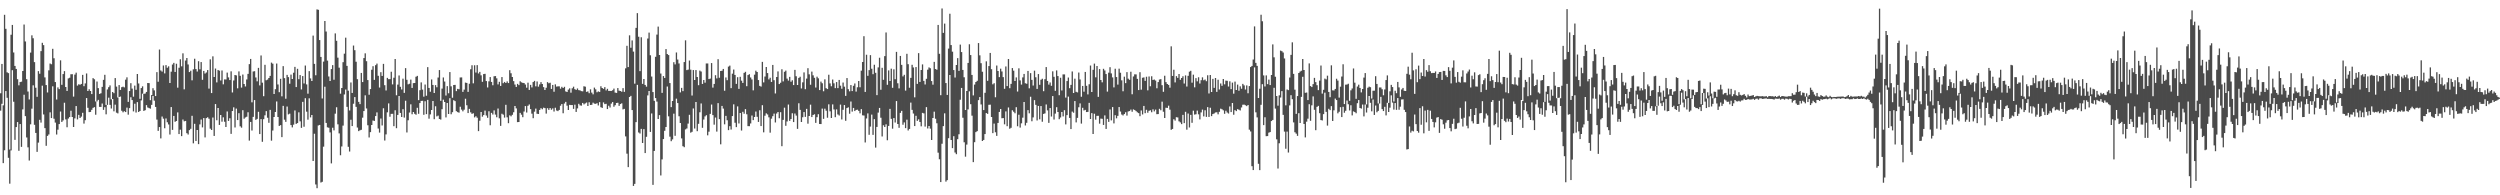<?xml version="1.0" encoding="UTF-8"?>
<svg xmlns="http://www.w3.org/2000/svg" width="1920" height="150">
  <path d="M0 71.618h1v13.389H0zM1 49.087h1v30.635H1zM2 80.912h1v44.365H2zM3 11.342h1v104.073H3zM4 22.116h1v47.822H4zM5 55.558h1v19.571H5zM6 56.180h1v65.008H6zM7 114.831h1v26.212H7zM8 26.678h1v88.819H8zM9 19.124h1v34.779H9zM10 40.288h1v37.866H10zM11 50.660h1v56.735H11zM12 52.956h1v44.619H12zM13 60.817h1v32.949H13zM14 65.533h1v50.259H14zM15 63.027h1v32.271H15zM16 62.726h1v50.080H16zM17 54.512h1v29.514H17zM18 18.851h1v53.890H18zM19 31.829h1v57.337H19zM20 60.845h1v44.735H20zM21 70.304h1v42.853H21zM22 76.400h1v46.892H22zM23 40.406h1v55.097H23zM24 27.159h1v56.285H24zM25 29.396h1v36.114H25zM26 47.719h1v48.126H26zM27 67.386h1v34.701H27zM28 74.359h1v42.293H28zM29 54.652h1v54.889H29zM30 56.644h1v35.351H30zM31 39.276h1v54.864H31zM32 32.886h1v32.893H32zM33 34.666h1v53.248H33zM34 59.432h1v38.965H34zM35 65.319h1v46.643H35zM36 71.015h1v33.356H36zM37 53.992h1v49.299H37zM38 48.785h1v37.465H38zM39 49.367h1v41.331H39zM40 37.468h1v28.855H40zM41 44.727h1v46.477H41zM42 63.037h1v31.099H42zM43 76.430h1v26.901H43zM44 67.110h1v32.463H44zM45 68.457h1v26.831H45zM46 46.326h1v39.353H46zM47 65.147h1v28.482H47zM48 56.888h1v35.586H48zM49 54.647h1v24.238H49zM50 66.807h1v24.905H50zM51 69.816h1v27.916H51zM52 60.201h1v30.836H52zM53 59.708h1v30.190H53zM54 57.029h1v28.017H54zM55 56.965h1v32.897H55zM56 74.207h1v23.344H56zM57 57.278h1v33.658H57zM58 55.811h1v25.624H58zM59 65.762h1v25.918H59zM60 64.730h1v23.501H60zM61 65.073h1v25.571H61zM62 64.480h1v25.049H62zM63 57.502h1v29.114H63zM64 66.213h1v28.707H64zM65 64.025h1v28.275H65zM66 56.439h1v18.858H66zM67 69.888h1v12.891H67zM68 68.579h1v17.514H68zM69 69.898h1v16.079H69zM70 72.221h1v12.091H70zM71 59.990h1v22.838H71zM72 60.878h1v21.392H72zM73 77.929h1v10.181H73zM74 62.634h1v15.224H74zM75 67.691h1v9.001H75zM76 72.129h1v9.961H76zM77 71.625h1v10.520H77zM78 66.702h1v12.788H78zM79 61.350h1v23.033H79zM80 57.429h1v24.908H80zM81 80.571h1v7.252H81zM82 68.733h1v11.829H82zM83 66.946h1v8.064H83zM84 65.571h1v14.961H84zM85 76.280h1v7.097H85zM86 70.664h1v5.374H86zM87 71.583h1v13.910H87zM88 59.971h1v20.425H88zM89 66.528h1v20.003H89zM90 74.837h1v12.273H90zM91 65.316h1v9.163H91zM92 69.052h1v5.110H92zM93 66.977h1v18.054H93zM94 66.541h1v19.722H94zM95 67.122h1v18.255H95zM96 61.169h1v24.887H96zM97 59.374h1v23.252H97zM98 78.225h1v9.837H98zM99 69.952h1v13.106H99zM100 63.910h1v10.797H100zM101 68.024h1v8.829H101zM102 74.217h1v11.328H102zM103 65.726h1v13.948H103zM104 68.975h1v17.467H104zM105 56.834h1v21.595H105zM106 64.092h1v21.905H106zM107 75.899h1v9.368H107zM108 67.630h1v9.485H108zM109 66.297h1v5.623H109zM110 72.112h1v13.070H110zM111 71.814h1v12.829H111zM112 70.587h1v10.148H112zM113 63.754h1v18.758H113zM114 63.822h1v19.212H114zM115 76.929h1v6.543H115zM116 73.024h1v7.521H116zM117 67.759h1v5.930H117zM118 69.421h1v7.917H118zM119 73.764h1v8.385H119zM120 55.383h1v36.458H120zM121 62.788h1v37.699H121zM122 38.042h1v59.541H122zM123 54.133h1v52.179H123zM124 54.997h1v34.479H124zM125 50.296h1v40.824H125zM126 56.395h1v42.089H126zM127 50.003h1v40.972H127zM128 52.036h1v41.870H128zM129 50.949h1v44.617H129zM130 63.749h1v39.595H130zM131 55.052h1v27.179H131zM132 49.576h1v50.170H132zM133 48.277h1v40.763H133zM134 55.221h1v38.314H134zM135 48.960h1v43.969H135zM136 67.333h1v19.002H136zM137 52.039h1v50.929H137zM138 45.530h1v54.038H138zM139 50.924h1v53.620H139zM140 40.962h1v50.849H140zM141 68.602h1v24.606H141zM142 46.492h1v46.374H142zM143 44.522h1v57.759H143zM144 49.531h1v53.783H144zM145 55.338h1v44.612H145zM146 54.334h1v44.584H146zM147 61.701h1v27.253H147zM148 53.251h1v56.832H148zM149 45.116h1v49.986H149zM150 53.051h1v55.229H150zM151 54.952h1v44.900H151zM152 47.005h1v63.666H152zM153 53.238h1v42.280H153zM154 47.685h1v44.130H154zM155 61.280h1v36.564H155zM156 54.461h1v36.194H156zM157 56.486h1v49.016H157zM158 55.642h1v35.103H158zM159 53.801h1v36.261H159zM160 68.029h1v23.143H160zM161 45.571h1v53.241H161zM162 71.489h1v28.372H162zM163 43.242h1v47.001H163zM164 59.136h1v45.247H164zM165 52.630h1v27.300H165zM166 63.270h1v29.080H166zM167 53.745h1v29.210H167zM168 54.268h1v41.683H168zM169 61.805h1v26.528H169zM170 54.139h1v39.314H170zM171 64.766h1v25.331H171zM172 60.968h1v32.519H172zM173 61.010h1v36.504H173zM174 55.775h1v29.821H174zM175 59.443h1v33.436H175zM176 61.475h1v29.337H176zM177 54.790h1v48.030H177zM178 71.000h1v14.273H178zM179 61.797h1v20.626H179zM180 57.620h1v40.248H180zM181 57.895h1v25.532H181zM182 67.849h1v24.380H182zM183 54.814h1v32.109H183zM184 58.194h1v38.844H184zM185 67.275h1v30.767H185zM186 57.250h1v27.394H186zM187 64.505h1v26.700H187zM188 66.406h1v23.814H188zM189 61.050h1v28.613H189zM190 56.742h1v29.484H190zM191 49.260h1v58.722H191zM192 45.252h1v48.377H192zM193 78.586h1v21.675H193zM194 54.876h1v34.881H194zM195 54.698h1v22.164H195zM196 59.485h1v32.579H196zM197 62.470h1v28.822H197zM198 52.117h1v33.727H198zM199 65.576h1v37.380H199zM200 42.578h1v48.894H200zM201 63.468h1v45.429H201zM202 73.889h1v17.661H202zM203 49.764h1v38.796H203zM204 61.668h1v23.662H204zM205 61.138h1v29.282H205zM206 59.917h1v34.382H206zM207 58.269h1v26.104H207zM208 48.085h1v59.925H208zM209 48.922h1v51.345H209zM210 72.196h1v17.648H210zM211 68.523h1v17.490H211zM212 48.794h1v29.131H212zM213 64.883h1v24.985H213zM214 70.791h1v25.928H214zM215 60.494h1v35.628H215zM216 74.000h1v31.308H216zM217 50.782h1v30.548H217zM218 59.991h1v31.917H218zM219 75.821h1v17.794H219zM220 57.480h1v24.312H220zM221 59.263h1v28.591H221zM222 64.314h1v22.989H222zM223 57.318h1v38.742H223zM224 60.688h1v37.173H224zM225 55.842h1v39.911H225zM226 51.336h1v33.516H226zM227 66.889h1v28.224H227zM228 52.843h1v41.686H228zM229 60.825h1v25.432H229zM230 57.662h1v35.546H230zM231 68.709h1v29.517H231zM232 58.414h1v19.812H232zM233 64.116h1v33.220H233zM234 50.346h1v25.053H234zM235 64.834h1v20.934H235zM236 71.913h1v19.991H236zM237 54.652h1v20.867H237zM238 60.233h1v29.932H238zM239 62.196h1v26.142H239zM240 27.351h1v96.314H240zM241 49.068h1v53.638H241zM242 57.802h1v83.882H242zM243 7.213h1v137.304H243zM244 7.547h1v88.834H244zM245 30.787h1v65.174H245zM246 43.736h1v96.473H246zM247 75.628h1v63.986H247zM248 47.322h1v65.316H248zM249 16.138h1v50.450H249zM250 24.233h1v70.179H250zM251 46.524h1v51.270H251zM252 58.750h1v39.358H252zM253 62.185h1v39.523H253zM254 53.041h1v72.435H254zM255 50.006h1v48.115H255zM256 61.237h1v38.913H256zM257 25.628h1v61.661H257zM258 31.345h1v51.040H258zM259 44.283h1v51.216H259zM260 51.946h1v50.529H260zM261 71.913h1v47.346H261zM262 67.598h1v44.889H262zM263 47.763h1v48.674H263zM264 41.220h1v31.336H264zM265 28.951h1v39.787H265zM266 50.601h1v31.480H266zM267 69.656h1v43.085H267zM268 84.846h1v31.523H268zM269 63.319h1v28.648H269zM270 71.364h1v25.455H270zM271 34.961h1v44.701H271zM272 38.564h1v35.969H272zM273 47.390h1v34.693H273zM274 60.821h1v37.099H274zM275 78.243h1v22.480H275zM276 79.995h1v20.064H276zM277 56.000h1v43.665H277zM278 63.030h1v27.315H278zM279 44.576h1v40.740H279zM280 40.970h1v32.251H280zM281 46.979h1v36.341H281zM282 61.469h1v34.755H282zM283 72.741h1v32.808H283zM284 68.423h1v33.036H284zM285 53.534h1v42.454H285zM286 50.851h1v41.732H286zM287 61.346h1v31.541H287zM288 50.098h1v39.040H288zM289 48.833h1v37.514H289zM290 58.221h1v40.505H290zM291 67.245h1v34.571H291zM292 55.444h1v35.568H292zM293 58.334h1v38.041H293zM294 49.045h1v34.089H294zM295 65.430h1v42.495H295zM296 69.498h1v33.702H296zM297 59.798h1v26.463H297zM298 60.828h1v18.579H298zM299 60.756h1v28.898H299zM300 55.088h1v32.372H300zM301 64.816h1v22.569H301zM302 59.696h1v37.229H302zM303 45.308h1v39.384H303zM304 73.157h1v25.294H304zM305 64.975h1v23.316H305zM306 57.937h1v15.769H306zM307 66.644h1v20.068H307zM308 68.734h1v21.109H308zM309 60.405h1v23.454H309zM310 71.319h1v18.986H310zM311 52.304h1v25.076H311zM312 61.278h1v40.478H312zM313 64.787h1v27.559H313zM314 64.312h1v22.106H314zM315 61.123h1v19.013H315zM316 67.553h1v20.197H316zM317 63.822h1v22.206H317zM318 63.729h1v23.681H318zM319 58.911h1v29.202H319zM320 58.275h1v24.523H320zM321 76.879h1v10.496H321zM322 69.290h1v9.857H322zM323 63.296h1v14.209H323zM324 68.809h1v8.583H324zM325 74.249h1v13.899H325zM326 64.946h1v12.814H326zM327 73.540h1v14.125H327zM328 51.566h1v25.115H328zM329 67.548h1v23.606H329zM330 70.472h1v17.402H330zM331 61.014h1v23.446H331zM332 65.252h1v12.291H332zM333 71.441h1v20.124H333zM334 65.381h1v16.229H334zM335 67.017h1v22.372H335zM336 59.561h1v29.226H336zM337 53.836h1v37.536H337zM338 77.429h1v14.405H338zM339 68.022h1v15.833H339zM340 59.480h1v17.047H340zM341 62.603h1v15.738H341zM342 73.379h1v16.796H342zM343 66.152h1v12.962H343zM344 71.645h1v15.892H344zM345 55.359h1v20.073H345zM346 66.293h1v21.485H346zM347 75.074h1v11.079H347zM348 65.262h1v11.704H348zM349 65.194h1v12.459H349zM350 69.965h1v15.414H350zM351 68.260h1v17.883H351zM352 68.551h1v17.994H352zM353 59.469h1v22.528H353zM354 59.463h1v24.734H354zM355 70.549h1v14.933H355zM356 68.795h1v15.411H356zM357 63.448h1v12.360H357zM358 63.675h1v17.158H358zM359 70.557h1v16.302H359zM360 64.299h1v19.307H360zM361 53.194h1v33.058H361zM362 50.147h1v37.323H362zM363 63.979h1v23.013H363zM364 50.142h1v40.004H364zM365 55.732h1v33.569H365zM366 50.032h1v40.391H366zM367 56.404h1v44.326H367zM368 55.198h1v37.519H368zM369 57.847h1v28.180H369zM370 62.801h1v26.803H370zM371 56.893h1v31.490H371zM372 56.675h1v28.273H372zM373 62.249h1v26.503H373zM374 67.163h1v23.309H374zM375 62.469h1v22.975H375zM376 59.185h1v37.032H376zM377 62.917h1v23.778H377zM378 65.490h1v22.456H378zM379 58.589h1v26.176H379zM380 58.428h1v29.580H380zM381 60.162h1v29.910H381zM382 64.811h1v18.554H382zM383 62.824h1v28.051H383zM384 66.022h1v30.656H384zM385 59.202h1v28.128H385zM386 63.904h1v24.154H386zM387 62.910h1v27.395H387zM388 63.764h1v16.734H388zM389 62.493h1v27.625H389zM390 63.798h1v30.835H390zM391 53.919h1v34.634H391zM392 56.280h1v33.073H392zM393 59.158h1v29.031H393zM394 62.329h1v23.914H394zM395 64.908h1v16.502H395zM396 66.782h1v16.448H396zM397 64.395h1v29.387H397zM398 65.358h1v28.345H398zM399 62.434h1v24.260H399zM400 63.222h1v24.864H400zM401 63.646h1v26.375H401zM402 63.788h1v21.874H402zM403 64.923h1v16.534H403zM404 67.346h1v19.093H404zM405 63.509h1v17.731H405zM406 69.048h1v11.199H406zM407 65.186h1v18.616H407zM408 67.118h1v20.154H408zM409 63.006h1v27.762H409zM410 62.124h1v23.644H410zM411 66.278h1v17.135H411zM412 62.585h1v24.765H412zM413 66.560h1v20.999H413zM414 64.801h1v19.626H414zM415 63.097h1v19.996H415zM416 64.511h1v19.394H416zM417 66.920h1v15.754H417zM418 69.105h1v13.917H418zM419 67.376h1v19.894H419zM420 63.062h1v20.052H420zM421 63.935h1v20.464H421zM422 63.531h1v19.481H422zM423 68.321h1v15.935H423zM424 65.248h1v17.979H424zM425 70.463h1v15.173H425zM426 64.778h1v17.938H426zM427 66.522h1v18.359H427zM428 66.279h1v19.049H428zM429 66.285h1v18.143H429zM430 68.087h1v13.125H430zM431 66.660h1v13.249H431zM432 67.580h1v19.392H432zM433 66.678h1v12.817H433zM434 70.172h1v8.038H434zM435 70.678h1v10.482H435zM436 68.827h1v15.662H436zM437 67.826h1v12.699H437zM438 71.171h1v9.530H438zM439 67.775h1v12.921H439zM440 66.578h1v17.056H440zM441 68.434h1v11.968H441zM442 69.066h1v16.919H442zM443 67.943h1v15.325H443zM444 69.203h1v10.526H444zM445 69.403h1v11.563H445zM446 70.013h1v11.119H446zM447 70.141h1v8.930H447zM448 66.242h1v13.947H448zM449 66.551h1v12.838H449zM450 70.559h1v8.177H450zM451 70.177h1v11.210H451zM452 71.559h1v6.996H452zM453 68.632h1v12.001H453zM454 71.125h1v9.354H454zM455 72.452h1v6.399H455zM456 67.268h1v12.351H456zM457 68.591h1v11.196H457zM458 70.860h1v8.387H458zM459 70.191h1v10.799H459zM460 70.583h1v7.879H460zM461 66.250h1v16.100H461zM462 67.570h1v15.347H462zM463 68.247h1v10.370H463zM464 66.938h1v13.016H464zM465 69.446h1v10.277H465zM466 68.207h1v15.576H466zM467 69.763h1v11.430H467zM468 69.852h1v12.756H468zM469 69.839h1v9.732H469zM470 69.316h1v9.066H470zM471 68.027h1v13.931H471zM472 71.107h1v9.702H472zM473 71.362h1v7.728H473zM474 67.647h1v11.246H474zM475 69.653h1v11.656H475zM476 69.866h1v10.068H476zM477 70.456h1v8.916H477zM478 67.672h1v16.362H478zM479 70.566h1v13.021H479zM480 52.469h1v52.276H480zM481 35.155h1v82.858H481zM482 51.521h1v76.846H482zM483 27.126h1v47.395H483zM484 36.679h1v36.925H484zM485 31.017h1v53.509H485zM486 39.632h1v103.180H486zM487 64.241h1v76.959H487zM488 21.384h1v72.412H488zM489 10.109h1v55.066H489zM490 28.221h1v73.505H490zM491 54.613h1v47.915H491zM492 28.638h1v70.350H492zM493 64.394h1v45.428H493zM494 60.650h1v38.548H494zM495 65.212h1v52.326H495zM496 66.556h1v38.509H496zM497 29.592h1v43.656H497zM498 25.060h1v44.852H498zM499 42.457h1v58.862H499zM500 58.799h1v28.353H500zM501 70.700h1v71.294H501zM502 77.414h1v38.526H502zM503 43.604h1v31.705H503zM504 26.562h1v51.466H504zM505 20.427h1v70.967H505zM506 42.252h1v46.167H506zM507 56.462h1v78.302H507zM508 71.303h1v51.093H508zM509 58.418h1v48.371H509zM510 59.860h1v40.615H510zM511 37.705h1v59.840H511zM512 41.507h1v24.926H512zM513 42.298h1v47.022H513zM514 63.802h1v41.179H514zM515 82.274h1v26.177H515zM516 77.587h1v29.459H516zM517 47.756h1v39.545H517zM518 49.437h1v54.862H518zM519 40.311h1v35.465H519zM520 45.712h1v33.454H520zM521 48.763h1v40.550H521zM522 70.980h1v23.482H522zM523 67.507h1v38.797H523zM524 69.978h1v42.306H524zM525 47.685h1v65.373H525zM526 30.994h1v68.403H526zM527 53.850h1v44.790H527zM528 53.456h1v41.467H528zM529 46.475h1v41.686H529zM530 53.495h1v48.391H530zM531 73.359h1v27.868H531zM532 53.821h1v29.465H532zM533 61.441h1v37.287H533zM534 53.799h1v24.552H534zM535 59.142h1v41.598H535zM536 65.457h1v29.599H536zM537 54.244h1v32.002H537zM538 54.924h1v24.540H538zM539 64.438h1v33.722H539zM540 61.449h1v30.343H540zM541 63.500h1v25.882H541zM542 48.732h1v39.729H542zM543 48.732h1v55.198H543zM544 60.701h1v40.431H544zM545 60.391h1v27.062H545zM546 48.424h1v31.861H546zM547 67.256h1v21.188H547zM548 64.461h1v31.259H548zM549 57.749h1v32.509H549zM550 60.232h1v40.825H550zM551 45.484h1v33.739H551zM552 59.722h1v31.796H552zM553 54.544h1v56.299H553zM554 54.326h1v27.017H554zM555 52.941h1v30.483H555zM556 69.709h1v25.769H556zM557 59.468h1v29.505H557zM558 61.590h1v30.773H558zM559 51.160h1v48.761H559zM560 50.365h1v46.566H560zM561 67.692h1v31.794H561zM562 56.552h1v32.571H562zM563 53.401h1v26.702H563zM564 57.529h1v36.717H564zM565 64.396h1v33.253H565zM566 59.270h1v22.454H566zM567 68.230h1v26.580H567zM568 58.966h1v27.806H568zM569 61.948h1v38.310H569zM570 63.679h1v22.203H570zM571 55.976h1v31.357H571zM572 55.159h1v28.654H572zM573 66.205h1v21.577H573zM574 57.646h1v39.220H574zM575 56.974h1v39.940H575zM576 59.509h1v35.293H576zM577 61.004h1v27.746H577zM578 69.378h1v22.909H578zM579 57.351h1v32.513H579zM580 54.255h1v31.387H580zM581 55.297h1v34.416H581zM582 61.469h1v32.191H582zM583 65.968h1v18.702H583zM584 66.512h1v30.312H584zM585 47.507h1v33.284H585zM586 63.295h1v38.362H586zM587 58.796h1v30.102H587zM588 51.456h1v35.564H588zM589 56.129h1v31.804H589zM590 60.990h1v29.129H590zM591 59.706h1v42.194H591zM592 62.919h1v28.214H592zM593 49.860h1v39.361H593zM594 61.604h1v25.623H594zM595 71.780h1v22.283H595zM596 59.149h1v28.036H596zM597 54.811h1v31.181H597zM598 64.558h1v26.271H598zM599 63.560h1v22.614H599zM600 53.179h1v59.116H600zM601 62.532h1v29.522H601zM602 55.138h1v27.537H602zM603 54.206h1v42.406H603zM604 60.370h1v32.924H604zM605 61.885h1v18.410H605zM606 59.024h1v33.782H606zM607 62.788h1v28.614H607zM608 61.669h1v25.342H608zM609 65.320h1v28.436H609zM610 53.646h1v33.556H610zM611 58.590h1v30.175H611zM612 65.276h1v33.715H612zM613 59.867h1v19.437H613zM614 58.939h1v25.417H614zM615 67.966h1v25.739H615zM616 63.239h1v26.801H616zM617 55.623h1v30.454H617zM618 68.506h1v21.268H618zM619 60.368h1v23.246H619zM620 52.367h1v42.632H620zM621 57.092h1v32.016H621zM622 65.073h1v15.305H622zM623 54.990h1v34.902H623zM624 57.875h1v30.419H624zM625 59.774h1v27.961H625zM626 67.251h1v27.108H626zM627 58.885h1v31.105H627zM628 60.182h1v27.518H628zM629 69.153h1v26.103H629zM630 62.686h1v32.602H630zM631 63.935h1v19.468H631zM632 70.096h1v21.217H632zM633 60.913h1v22.522H633zM634 67.731h1v17.290H634zM635 68.410h1v22.016H635zM636 57.389h1v22.716H636zM637 64.032h1v21.460H637zM638 66.253h1v24.352H638zM639 61.075h1v19.103H639zM640 64.002h1v20.057H640zM641 67.677h1v22.320H641zM642 63.044h1v20.964H642zM643 67.706h1v20.223H643zM644 61.392h1v27.331H644zM645 65.784h1v14.540H645zM646 68.164h1v23.609H646zM647 63.389h1v20.936H647zM648 66.546h1v14.132H648zM649 73.623h1v19.159H649zM650 59.957h1v23.020H650zM651 68.505h1v13.915H651zM652 70.126h1v17.227H652zM653 65.328h1v12.647H653zM654 69.930h1v15.785H654zM655 65.897h1v16.975H655zM656 64.116h1v21.190H656zM657 70.351h1v14.059H657zM658 67.027h1v17.179H658zM659 62.215h1v22.913H659zM660 67.007h1v20.057H660zM661 54.293h1v29.534H661zM662 47.596h1v40.969H662zM663 27.800h1v60.955H663zM664 70.622h1v38.782H664zM665 42.021h1v48.945H665zM666 58.223h1v28.867H666zM667 53.838h1v49.696H667zM668 42.350h1v54.892H668zM669 52.769h1v35.228H669zM670 56.997h1v46.587H670zM671 49.725h1v41.784H671zM672 55.896h1v57.482H672zM673 73.044h1v24.463H673zM674 51.752h1v34.720H674zM675 44.360h1v38.511H675zM676 68.908h1v21.529H676zM677 52.060h1v52.761H677zM678 61.306h1v34.897H678zM679 43.127h1v54.423H679zM680 24.942h1v70.553H680zM681 65.142h1v42.582H681zM682 54.054h1v42.645H682zM683 62.220h1v21.381H683zM684 52.712h1v38.553H684zM685 67.446h1v31.389H685zM686 53.267h1v37.405H686zM687 60.841h1v33.267H687zM688 39.809h1v37.814H688zM689 63.971h1v31.237H689zM690 67.882h1v30.289H690zM691 42.944h1v43.733H691zM692 49.809h1v35.335H692zM693 58.659h1v37.115H693zM694 57.432h1v36.572H694zM695 69.598h1v28.793H695zM696 41.331h1v50.576H696zM697 49.294h1v50.882H697zM698 67.390h1v31.614H698zM699 59.792h1v18.998H699zM700 49.784h1v34.598H700zM701 51.819h1v35.378H701zM702 74.773h1v22.059H702zM703 51.486h1v37.474H703zM704 64.409h1v28.419H704zM705 40.806h1v50.852H705zM706 62.918h1v30.788H706zM707 53.743h1v43.264H707zM708 49.481h1v37.185H708zM709 62.103h1v24.987H709zM710 64.864h1v32.359H710zM711 60.535h1v21.745H711zM712 53.488h1v45.172H712zM713 51.753h1v45.026H713zM714 52.429h1v46.379H714zM715 62.276h1v45.260H715zM716 65.020h1v25.605H716zM717 47.490h1v38.295H717zM718 53.003h1v38.184H718zM719 53.546h1v41.121H719zM720 19.145h1v98.101H720zM721 41.311h1v81.014H721zM722 73.138h1v66.708H722zM723 6.480h1v103.883H723zM724 25.267h1v71.620H724zM725 18.104h1v68.915H725zM726 63.794h1v75.655H726zM727 72.923h1v65.409H727zM728 37.320h1v68.797H728zM729 10.530h1v47.073H729zM730 34.607h1v72.936H730zM731 39.687h1v74.087H731zM732 53.813h1v50.775H732zM733 59.551h1v57.602H733zM734 49.915h1v68.532H734zM735 44.648h1v62.266H735zM736 54.448h1v48.687H736zM737 34.232h1v42.387H737zM738 40.008h1v27.541H738zM739 53.712h1v36.729H739zM740 59.320h1v49.966H740zM741 84.487h1v35.843H741zM742 69.878h1v41.192H742zM743 48.347h1v35.662H743zM744 33.995h1v36.128H744zM745 42.291h1v37.746H745zM746 57.551h1v31.299H746zM747 73.243h1v51.254H747zM748 64.988h1v44.198H748zM749 62.967h1v38.511H749zM750 62.049h1v38.668H750zM751 33.063h1v43.860H751zM752 42.471h1v32.063H752zM753 48.520h1v31.733H753zM754 55.079h1v53.193H754zM755 84.512h1v22.979H755zM756 71.278h1v31.707H756zM757 47.118h1v39.696H757zM758 62.056h1v25.398H758zM759 50.759h1v29.706H759zM760 40.652h1v39.716H760zM761 53.122h1v36.722H761zM762 64.787h1v37.467H762zM763 63.916h1v31.000H763zM764 74.688h1v26.907H764zM765 50.311h1v54.022H765zM766 54.525h1v39.897H766zM767 59.256h1v26.688H767zM768 52.750h1v30.957H768zM769 54.887h1v35.917H769zM770 59.247h1v31.430H770zM771 68.187h1v27.291H771zM772 51.042h1v34.514H772zM773 66.096h1v30.802H773zM774 45.333h1v37.200H774zM775 67.713h1v31.136H775zM776 64.398h1v33.773H776zM777 52.290h1v32.411H777zM778 54.277h1v31.515H778zM779 62.213h1v24.785H779zM780 59.436h1v22.914H780zM781 70.281h1v26.693H781zM782 52.469h1v35.636H782zM783 61.758h1v36.231H783zM784 64.982h1v29.760H784zM785 59.439h1v30.944H785zM786 56.785h1v21.548H786zM787 63.954h1v32.389H787zM788 64.331h1v29.965H788zM789 54.500h1v30.103H789zM790 67.843h1v19.193H790zM791 56.177h1v18.114H791zM792 61.325h1v31.800H792zM793 65.691h1v24.447H793zM794 54.248h1v22.648H794zM795 59.331h1v21.200H795zM796 68.294h1v24.208H796zM797 56.869h1v24.489H797zM798 65.151h1v26.472H798zM799 61.214h1v20.251H799zM800 60.469h1v33.021H800zM801 70.063h1v17.454H801zM802 60.818h1v26.260H802zM803 51.484h1v28.763H803zM804 62.150h1v22.621H804zM805 64.982h1v29.385H805zM806 63.342h1v19.652H806zM807 65.907h1v23.611H807zM808 54.804h1v18.963H808zM809 59.005h1v32.818H809zM810 69.720h1v17.548H810zM811 54.083h1v28.269H811zM812 58.398h1v27.633H812zM813 73.116h1v18.432H813zM814 59.707h1v30.517H814zM815 69.489h1v16.519H815zM816 57.155h1v32.254H816zM817 57.149h1v27.460H817zM818 74.957h1v20.584H818zM819 62.243h1v26.189H819zM820 59.563h1v14.637H820zM821 67.738h1v22.850H821zM822 65.158h1v33.976H822zM823 54.872h1v30.855H823zM824 71.401h1v15.192H824zM825 60.439h1v17.195H825zM826 70.496h1v23.505H826zM827 70.972h1v19.529H827zM828 55.680h1v26.692H828zM829 61.032h1v18.395H829zM830 74.303h1v20.597H830zM831 65.981h1v16.800H831zM832 70.376h1v14.462H832zM833 55.251h1v29.141H833zM834 65.883h1v20.202H834zM835 72.494h1v13.442H835zM836 64.707h1v14.311H836zM837 50.345h1v41.059H837zM838 70.674h1v16.221H838zM839 53.598h1v49.310H839zM840 48.858h1v38.489H840zM841 59.412h1v32.485H841zM842 50.712h1v38.264H842zM843 74.389h1v14.571H843zM844 53.067h1v41.915H844zM845 61.447h1v29.645H845zM846 63.234h1v28.018H846zM847 52.826h1v43.141H847zM848 54.123h1v34.504H848zM849 56.872h1v42.174H849zM850 70.359h1v20.907H850zM851 55.793h1v37.790H851zM852 51.623h1v32.424H852zM853 56.348h1v36.095H853zM854 59.426h1v22.776H854zM855 67.107h1v27.681H855zM856 52.800h1v35.689H856zM857 59.167h1v31.738H857zM858 64.960h1v24.008H858zM859 52.739h1v29.497H859zM860 55.845h1v29.800H860zM861 61.717h1v26.242H861zM862 70.083h1v18.591H862zM863 58.888h1v28.707H863zM864 63.836h1v22.373H864zM865 55.413h1v33.374H865zM866 60.414h1v25.197H866zM867 61.307h1v23.968H867zM868 55.115h1v29.042H868zM869 72.399h1v13.434H869zM870 58.746h1v25.281H870zM871 57.079h1v27.468H871zM872 57.155h1v28.192H872zM873 60.572h1v25.687H873zM874 69.193h1v17.709H874zM875 55.444h1v33.803H875zM876 68.890h1v15.959H876zM877 59.681h1v28.206H877zM878 59.432h1v21.935H878zM879 62.115h1v24.805H879zM880 58.940h1v25.401H880zM881 69.355h1v17.211H881zM882 58.709h1v26.393H882zM883 66.252h1v18.428H883zM884 58.594h1v27.646H884zM885 61.385h1v22.571H885zM886 61.087h1v24.486H886zM887 61.873h1v22.302H887zM888 67.801h1v19.886H888zM889 63.003h1v24.591H889zM890 61.090h1v22.450H890zM891 60.779h1v23.889H891zM892 65.421h1v12.685H892zM893 70.479h1v15.358H893zM894 58.168h1v32.436H894zM895 63.055h1v19.699H895zM896 64.503h1v18.405H896zM897 65.207h1v15.930H897zM898 67.340h1v16.901H898zM899 35.567h1v64.107H899zM900 58.334h1v40.701H900zM901 53.580h1v38.017H901zM902 63.304h1v29.332H902zM903 58.482h1v31.503H903zM904 59.794h1v30.411H904zM905 56.817h1v36.342H905zM906 61.303h1v32.703H906zM907 59.899h1v35.431H907zM908 58.588h1v29.637H908zM909 64.162h1v30.390H909zM910 57.917h1v27.930H910zM911 66.461h1v33.142H911zM912 58.194h1v29.004H912zM913 55.019h1v42.878H913zM914 54.372h1v33.871H914zM915 63.490h1v30.806H915zM916 57.368h1v27.646H916zM917 67.048h1v20.981H917zM918 59.999h1v27.738H918zM919 62.440h1v22.490H919zM920 59.326h1v28.493H920zM921 64.163h1v27.545H921zM922 61.575h1v24.756H922zM923 59.397h1v24.783H923zM924 61.642h1v27.740H924zM925 61.057h1v23.653H925zM926 62.374h1v27.356H926zM927 57.785h1v24.511H927zM928 71.784h1v18.020H928zM929 57.586h1v25.142H929zM930 70.633h1v18.549H930zM931 60.569h1v27.054H931zM932 67.498h1v19.642H932zM933 59.893h1v26.484H933zM934 70.577h1v15.632H934zM935 61.229h1v26.598H935zM936 68.709h1v17.130H936zM937 64.104h1v19.354H937zM938 65.905h1v17.994H938zM939 60.676h1v24.065H939zM940 64.789h1v22.603H940zM941 61.915h1v23.123H941zM942 62.063h1v24.371H942zM943 66.484h1v20.734H943zM944 62.479h1v19.274H944zM945 68.455h1v17.622H945zM946 63.458h1v15.645H946zM947 71.932h1v16.174H947zM948 62.688h1v21.870H948zM949 69.137h1v16.232H949zM950 64.958h1v18.863H950zM951 69.702h1v14.559H951zM952 66.309h1v18.504H952zM953 68.153h1v14.404H953zM954 64.411h1v16.038H954zM955 65.578h1v14.740H955zM956 68.772h1v12.069H956zM957 65.579h1v15.943H957zM958 71.632h1v9.016H958zM959 66.091h1v33.506H959zM960 51.488h1v49.484H960zM961 50.613h1v77.010H961zM962 45.733h1v84.876H962zM963 20.280h1v31.491H963zM964 48.297h1v37.950H964zM965 50.607h1v39.543H965zM966 75.258h1v50.543H966zM967 68.142h1v62.496H967zM968 11.316h1v69.154H968zM969 16.347h1v48.323H969zM970 57.921h1v38.185H970zM971 66.424h1v23.633H971zM972 57.920h1v46.667H972zM973 64.599h1v39.925H973zM974 61.124h1v40.762H974zM975 65.331h1v36.103H975zM976 57.585h1v35.417H976zM977 34.084h1v58.036H977zM978 44.034h1v23.391H978zM979 58.948h1v24.474H979zM980 73.748h1v33.234H980zM981 81.143h1v48.270H981zM982 73.218h1v36.817H982zM983 38.852h1v36.038H983zM984 39.298h1v30.708H984zM985 40.357h1v47.845H985zM986 44.894h1v56.151H986zM987 80.911h1v33.340H987zM988 68.722h1v32.349H988zM989 69.200h1v47.953H989zM990 59.533h1v21.407H990zM991 42.163h1v30.957H991zM992 32.515h1v43.646H992zM993 56.722h1v37.272H993zM994 68.877h1v32.710H994zM995 87.436h1v15.225H995zM996 73.759h1v30.578H996zM997 56.062h1v30.876H997zM998 54.950h1v39.490H998zM999 54.331h1v20.054H999zM1000 45.295h1v13.663H1000zM1001 53.758h1v41.494H1001zM1002 71.286h1v34.219H1002zM1003 71.087h1v22.346H1003zM1004 76.845h1v14.296H1004zM1005 48.671h1v31.354H1005zM1006 66.088h1v26.706H1006zM1007 66.849h1v14.040H1007zM1008 64.620h1v9.406H1008zM1009 59.821h1v24.514H1009zM1010 63.077h1v36.921H1010zM1011 65.456h1v16.619H1011zM1012 69.209h1v12.107H1012zM1013 61.915h1v25.019H1013zM1014 50.311h1v41.907H1014zM1015 71.873h1v20.628H1015zM1016 68.962h1v18.695H1016zM1017 60.379h1v10.801H1017zM1018 60.964h1v24.949H1018zM1019 58.115h1v38.366H1019zM1020 70.623h1v12.912H1020zM1021 74.666h1v9.931H1021zM1022 50.172h1v31.343H1022zM1023 69.380h1v23.561H1023zM1024 69.459h1v15.261H1024zM1025 68.285h1v7.421H1025zM1026 60.461h1v16.366H1026zM1027 61.913h1v25.115H1027zM1028 74.956h1v10.844H1028zM1029 66.583h1v15.752H1029zM1030 58.793h1v31.124H1030zM1031 49.377h1v32.646H1031zM1032 79.922h1v6.666H1032zM1033 65.044h1v20.073H1033zM1034 64.907h1v12.325H1034zM1035 64.289h1v15.807H1035zM1036 77.397h1v7.427H1036zM1037 69.394h1v11.460H1037zM1038 67.944h1v20.704H1038zM1039 52.601h1v32.938H1039zM1040 63.466h1v22.615H1040zM1041 75.856h1v11.155H1041zM1042 66.461h1v12.791H1042zM1043 65.050h1v11.813H1043zM1044 67.549h1v15.397H1044zM1045 70.944h1v12.480H1045zM1046 68.342h1v11.956H1046zM1047 59.588h1v29.825H1047zM1048 56.109h1v24.147H1048zM1049 80.180h1v6.224H1049zM1050 67.356h1v15.399H1050zM1051 66.499h1v7.205H1051zM1052 66.976h1v11.999H1052zM1053 75.675h1v9.813H1053zM1054 69.662h1v6.770H1054zM1055 69.641h1v18.623H1055zM1056 58.541h1v22.482H1056zM1057 64.482h1v21.725H1057zM1058 79.457h1v5.671H1058zM1059 67.168h1v12.348H1059zM1060 67.166h1v7.206H1060zM1061 68.577h1v15.213H1061zM1062 73.157h1v12.118H1062zM1063 68.712h1v13.330H1063zM1064 61.468h1v27.142H1064zM1065 57.911h1v21.038H1065zM1066 79.040h1v6.975H1066zM1067 70.126h1v12.562H1067zM1068 65.171h1v8.061H1068zM1069 66.858h1v11.928H1069zM1070 77.926h1v6.235H1070zM1071 69.664h1v9.492H1071zM1072 71.601h1v12.764H1072zM1073 62.942h1v12.378H1073zM1074 67.136h1v17.160H1074zM1075 74.319h1v7.611H1075zM1076 68.694h1v7.674H1076zM1077 67.511h1v8.766H1077zM1078 69.758h1v14.576H1078zM1079 69.877h1v16.181H1079zM1080 56.661h1v58.136H1080zM1081 51.193h1v63.302H1081zM1082 57.365h1v39.744H1082zM1083 60.890h1v40.942H1083zM1084 40.496h1v59.911H1084zM1085 54.077h1v46.859H1085zM1086 72.093h1v15.881H1086zM1087 53.210h1v42.115H1087zM1088 63.110h1v37.488H1088zM1089 50.385h1v51.508H1089zM1090 60.769h1v22.275H1090zM1091 55.707h1v40.084H1091zM1092 58.373h1v23.224H1092zM1093 45.328h1v57.064H1093zM1094 58.775h1v26.174H1094zM1095 53.879h1v40.072H1095zM1096 55.097h1v29.301H1096zM1097 50.045h1v50.455H1097zM1098 54.754h1v30.255H1098zM1099 56.186h1v35.139H1099zM1100 55.963h1v37.675H1100zM1101 56.041h1v41.779H1101zM1102 54.863h1v39.100H1102zM1103 59.835h1v30.493H1103zM1104 56.777h1v33.144H1104zM1105 55.322h1v46.705H1105zM1106 55.266h1v36.159H1106zM1107 61.392h1v30.561H1107zM1108 54.403h1v41.069H1108zM1109 54.459h1v44.426H1109zM1110 57.839h1v36.362H1110zM1111 59.167h1v33.238H1111zM1112 51.575h1v40.594H1112zM1113 54.378h1v43.983H1113zM1114 64.055h1v36.829H1114zM1115 51.965h1v43.176H1115zM1116 46.391h1v44.798H1116zM1117 59.017h1v40.133H1117zM1118 63.513h1v35.283H1118zM1119 55.329h1v39.319H1119zM1120 62.808h1v31.379H1120zM1121 63.504h1v19.311H1121zM1122 58.892h1v32.273H1122zM1123 54.021h1v43.144H1123zM1124 63.162h1v27.261H1124zM1125 63.212h1v14.681H1125zM1126 56.417h1v40.144H1126zM1127 54.918h1v43.635H1127zM1128 53.403h1v36.006H1128zM1129 67.150h1v16.545H1129zM1130 58.115h1v35.017H1130zM1131 60.895h1v33.898H1131zM1132 55.576h1v32.720H1132zM1133 66.397h1v16.646H1133zM1134 66.494h1v28.725H1134zM1135 57.724h1v37.409H1135zM1136 57.015h1v30.086H1136zM1137 70.766h1v16.026H1137zM1138 64.673h1v13.056H1138zM1139 61.582h1v32.626H1139zM1140 60.095h1v31.000H1140zM1141 68.976h1v18.219H1141zM1142 56.731h1v31.876H1142zM1143 45.331h1v51.930H1143zM1144 62.318h1v48.817H1144zM1145 58.553h1v19.734H1145zM1146 61.523h1v15.346H1146zM1147 67.495h1v28.720H1147zM1148 63.001h1v32.279H1148zM1149 56.861h1v29.689H1149zM1150 63.119h1v34.659H1150zM1151 38.936h1v38.487H1151zM1152 63.390h1v44.110H1152zM1153 64.656h1v26.729H1153zM1154 59.081h1v16.656H1154zM1155 59.125h1v33.654H1155zM1156 70.933h1v22.898H1156zM1157 59.678h1v31.388H1157zM1158 71.564h1v21.768H1158zM1159 40.565h1v50.766H1159zM1160 42.082h1v51.594H1160zM1161 64.600h1v39.073H1161zM1162 64.889h1v13.040H1162zM1163 59.320h1v20.381H1163zM1164 64.953h1v23.346H1164zM1165 65.730h1v24.861H1165zM1166 59.552h1v29.953H1166zM1167 53.755h1v38.101H1167zM1168 44.413h1v32.405H1168zM1169 77.638h1v20.568H1169zM1170 67.080h1v17.507H1170zM1171 61.339h1v17.599H1171zM1172 62.897h1v22.627H1172zM1173 73.901h1v13.868H1173zM1174 59.279h1v30.774H1174zM1175 73.123h1v19.031H1175zM1176 45.830h1v32.828H1176zM1177 56.449h1v35.959H1177zM1178 66.121h1v33.756H1178zM1179 65.279h1v14.911H1179zM1180 61.138h1v15.384H1180zM1181 70.950h1v11.620H1181zM1182 71.855h1v15.626H1182zM1183 61.827h1v21.340H1183zM1184 61.495h1v26.602H1184zM1185 57.578h1v20.924H1185zM1186 78.230h1v11.405H1186zM1187 70.396h1v14.290H1187zM1188 66.138h1v6.161H1188zM1189 66.086h1v12.847H1189zM1190 77.285h1v3.671H1190zM1191 68.793h1v12.224H1191zM1192 73.537h1v13.244H1192zM1193 55.230h1v26.486H1193zM1194 65.812h1v19.596H1194zM1195 75.442h1v12.812H1195zM1196 66.870h1v8.356H1196zM1197 66.891h1v8.135H1197zM1198 75.490h1v5.915H1198zM1199 65.828h1v35.415H1199zM1200 35.249h1v77.007H1200zM1201 45.816h1v74.142H1201zM1202 45.455h1v94.504H1202zM1203 7.010h1v57.410H1203zM1204 39.898h1v48.171H1204zM1205 24.889h1v62.841H1205zM1206 76.735h1v61.534H1206zM1207 73.669h1v48.906H1207zM1208 26.942h1v75.473H1208zM1209 18.096h1v55.084H1209zM1210 58.760h1v43.101H1210zM1211 41.873h1v51.679H1211zM1212 61.488h1v39.353H1212zM1213 66.320h1v40.473H1213zM1214 51.946h1v50.986H1214zM1215 56.202h1v41.693H1215zM1216 43.076h1v52.456H1216zM1217 34.416h1v40.065H1217zM1218 39.089h1v45.317H1218zM1219 62.452h1v30.367H1219zM1220 60.667h1v49.116H1220zM1221 87.402h1v28.429H1221zM1222 59.528h1v43.782H1222zM1223 46.973h1v28.691H1223zM1224 37.622h1v29.390H1224zM1225 41.725h1v34.111H1225zM1226 56.593h1v39.513H1226zM1227 83.458h1v34.705H1227zM1228 72.603h1v30.618H1228zM1229 73.291h1v18.396H1229zM1230 52.965h1v37.690H1230zM1231 43.701h1v17.568H1231zM1232 50.277h1v19.665H1232zM1233 62.636h1v16.259H1233zM1234 73.184h1v24.466H1234zM1235 82.596h1v17.388H1235zM1236 66.195h1v37.432H1236zM1237 61.506h1v20.295H1237zM1238 64.932h1v23.098H1238zM1239 49.977h1v19.380H1239zM1240 49.882h1v19.849H1240zM1241 59.983h1v23.229H1241zM1242 79.771h1v13.707H1242zM1243 77.566h1v13.896H1243zM1244 80.477h1v13.094H1244zM1245 55.946h1v26.040H1245zM1246 62.815h1v21.388H1246zM1247 65.566h1v16.179H1247zM1248 63.421h1v8.769H1248zM1249 68.327h1v11.085H1249zM1250 75.515h1v10.358H1250zM1251 70.522h1v13.798H1251zM1252 67.513h1v12.427H1252zM1253 58.513h1v25.094H1253zM1254 58.013h1v28.900H1254zM1255 81.438h1v9.407H1255zM1256 69.609h1v14.072H1256zM1257 66.409h1v6.198H1257zM1258 66.394h1v9.794H1258zM1259 69.506h1v20.224H1259zM1260 67.753h1v9.437H1260zM1261 69.351h1v19.962H1261zM1262 55.367h1v23.501H1262zM1263 68.446h1v19.864H1263zM1264 76.549h1v8.660H1264zM1265 64.882h1v14.212H1265zM1266 66.275h1v10.513H1266zM1267 73.663h1v9.582H1267zM1268 69.550h1v11.927H1268zM1269 69.103h1v16.045H1269zM1270 58.598h1v26.547H1270zM1271 58.195h1v23.447H1271zM1272 81.427h1v6.717H1272zM1273 70.759h1v10.460H1273zM1274 65.970h1v8.208H1274zM1275 70.982h1v8.327H1275zM1276 77.364h1v4.119H1276zM1277 69.593h1v9.023H1277zM1278 74.408h1v10.450H1278zM1279 59.859h1v16.085H1279zM1280 67.712h1v17.778H1280zM1281 72.563h1v12.690H1281zM1282 68.543h1v4.960H1282zM1283 68.374h1v5.266H1283zM1284 72.817h1v9.402H1284zM1285 70.354h1v10.834H1285zM1286 69.991h1v13.758H1286zM1287 59.335h1v25.137H1287zM1288 59.901h1v21.503H1288zM1289 79.949h1v5.844H1289zM1290 69.804h1v10.621H1290zM1291 68.408h1v2.757H1291zM1292 69.272h1v9.518H1292zM1293 76.314h1v6.136H1293zM1294 70.026h1v6.045H1294zM1295 73.952h1v10.168H1295zM1296 61.303h1v13.946H1296zM1297 68.422h1v17.398H1297zM1298 75.444h1v9.465H1298zM1299 68.821h1v7.193H1299zM1300 68.862h1v4.355H1300zM1301 72.907h1v9.164H1301zM1302 70.857h1v12.125H1302zM1303 70.677h1v12.388H1303zM1304 62.167h1v21.659H1304zM1305 61.865h1v20.428H1305zM1306 80.086h1v5.230H1306zM1307 71.446h1v9.138H1307zM1308 68.093h1v3.360H1308zM1309 68.247h1v9.807H1309zM1310 75.680h1v7.299H1310zM1311 70.844h1v4.663H1311zM1312 73.401h1v8.856H1312zM1313 63.294h1v10.653H1313zM1314 71.814h1v9.949H1314zM1315 75.479h1v4.312H1315zM1316 70.401h1v5.170H1316zM1317 70.556h1v4.577H1317zM1318 74.334h1v5.118H1318zM1319 68.786h1v15.626H1319zM1320 68.689h1v13.119H1320zM1321 65.064h1v13.622H1321zM1322 68.663h1v12.633H1322zM1323 72.505h1v7.210H1323zM1324 71.597h1v4.767H1324zM1325 71.310h1v5.858H1325zM1326 73.187h1v5.039H1326zM1327 68.061h1v10.044H1327zM1328 72.521h1v7.626H1328zM1329 68.243h1v9.127H1329zM1330 73.870h1v7.564H1330zM1331 72.328h1v7.020H1331zM1332 69.391h1v7.390H1332zM1333 73.139h1v4.608H1333zM1334 73.562h1v4.368H1334zM1335 70.812h1v6.626H1335zM1336 72.823h1v5.227H1336zM1337 73.300h1v3.881H1337zM1338 72.892h1v4.149H1338zM1339 72.240h1v3.659H1339zM1340 73.557h1v3.211H1340zM1341 74.875h1v1.752H1341zM1342 72.591h1v3.453H1342zM1343 73.855h1v2.563H1343zM1344 73.646h1v2.803H1344zM1345 73.394h1v2.925H1345zM1346 73.033h1v2.859H1346zM1347 74.509h1v2.167H1347zM1348 73.934h1v1.934H1348zM1349 73.615h1v2.096H1349zM1350 73.813h1v2.714H1350zM1351 73.954h1v1.612H1351zM1352 73.990h1v1.469H1352zM1353 73.811h1v2.161H1353zM1354 74.009h1v1.890H1354zM1355 74.078h1v1.571H1355zM1356 73.855h1v1.694H1356zM1357 74.657h1v1.306H1357zM1358 73.783h1v2.091H1358zM1359 73.802h1v2.157H1359zM1360 73.954h1v2.009H1360zM1361 73.887h1v2.251H1361zM1362 74.272h1v2.235H1362zM1363 73.780h1v1.958H1363zM1364 74.509h1v1.300H1364zM1365 73.946h1v1.989H1365zM1366 73.430h1v2.255H1366zM1367 74.476h1v2.074H1367zM1368 73.725h1v2.131H1368zM1369 73.845h1v2.036H1369zM1370 74.010h1v2.539H1370zM1371 74.212h1v1.493H1371zM1372 74.241h1v1.625H1372zM1373 73.864h1v2.541H1373zM1374 73.904h1v1.935H1374zM1375 73.814h1v2.272H1375zM1376 71.598h1v7.164H1376zM1377 72.750h1v4.652H1377zM1378 72.714h1v4.074H1378zM1379 70.812h1v8.706H1379zM1380 65.018h1v15.577H1380zM1381 70.667h1v9.843H1381zM1382 69.918h1v7.579H1382zM1383 73.187h1v6.261H1383zM1384 71.087h1v6.299H1384zM1385 71.344h1v6.865H1385zM1386 74.122h1v5.249H1386zM1387 71.692h1v2.598H1387zM1388 74.103h1v4.289H1388zM1389 72.923h1v3.146H1389zM1390 67.330h1v13.366H1390zM1391 69.019h1v10.283H1391zM1392 70.454h1v6.887H1392zM1393 72.594h1v5.844H1393zM1394 73.818h1v5.384H1394zM1395 71.369h1v5.358H1395zM1396 74.090h1v2.757H1396zM1397 74.351h1v3.177H1397zM1398 73.006h1v3.152H1398zM1399 73.716h1v2.877H1399zM1400 74.283h1v1.895H1400zM1401 74.199h1v1.898H1401zM1402 73.266h1v2.495H1402zM1403 74.244h1v2.046H1403zM1404 74.651h1v1.182H1404zM1405 73.596h1v1.778H1405zM1406 74.453h1v1.836H1406zM1407 74.636h1v1.032H1407zM1408 74.451h1v1.021H1408zM1409 74.494h1v1.165H1409zM1410 74.411h1v1.452H1410zM1411 74.252h1v1.298H1411zM1412 74.260h1v1.271H1412zM1413 74.208h1v1.699H1413zM1414 74.122h1v1.406H1414zM1415 74.082h1v1.339H1415zM1416 74.594h1v1.028H1416zM1417 74.373h1v1.636H1417zM1418 73.864h1v1.734H1418zM1419 72.943h1v2.891H1419zM1420 74.494h1v1.864H1420zM1421 73.646h1v2.524H1421zM1422 74.220h1v1.989H1422zM1423 74.204h1v1.298H1423zM1424 74.077h1v2.019H1424zM1425 74.086h1v1.902H1425zM1426 74.061h1v1.506H1426zM1427 73.730h1v2.324H1427zM1428 74.098h1v1.959H1428zM1429 73.582h1v2.048H1429zM1430 74.176h1v1.869H1430zM1431 74.220h1v1.269H1431zM1432 74.973h1v1.143H1432zM1433 74.008h1v2.502H1433zM1434 72.820h1v3.013H1434zM1435 71.052h1v5.689H1435zM1436 69.510h1v8.701H1436zM1437 72.008h1v7.230H1437zM1438 66.389h1v16.757H1438zM1439 60.436h1v46.068H1439zM1440 41.946h1v56.209H1440zM1441 52.742h1v76.095H1441zM1442 29.713h1v97.852H1442zM1443 6.640h1v64.439H1443zM1444 48.191h1v32.053H1444zM1445 41.966h1v78.535H1445zM1446 99.598h1v40.741H1446zM1447 60.691h1v75.680H1447zM1448 23.830h1v41.760H1448zM1449 26.911h1v42.021H1449zM1450 67.183h1v31.080H1450zM1451 49.101h1v36.174H1451zM1452 63.871h1v33.110H1452zM1453 78.488h1v21.653H1453zM1454 67.067h1v17.559H1454zM1455 71.669h1v39.272H1455zM1456 57.102h1v28.255H1456zM1457 33.004h1v32.206H1457zM1458 31.216h1v50.685H1458zM1459 69.399h1v23.395H1459zM1460 74.667h1v36.520H1460zM1461 81.356h1v43.326H1461zM1462 63.402h1v21.490H1462zM1463 42.879h1v27.439H1463zM1464 34.248h1v42.708H1464zM1465 46.308h1v32.707H1465zM1466 72.503h1v16.541H1466zM1467 85.390h1v31.447H1467zM1468 68.237h1v50.683H1468zM1469 77.208h1v17.756H1469zM1470 48.324h1v31.223H1470zM1471 39.648h1v37.394H1471zM1472 48.412h1v20.358H1472zM1473 58.467h1v31.338H1473zM1474 77.834h1v30.458H1474zM1475 80.043h1v28.034H1475zM1476 50.792h1v54.137H1476zM1477 52.594h1v46.407H1477zM1478 69.826h1v14.295H1478zM1479 43.103h1v28.920H1479zM1480 39.226h1v41.940H1480zM1481 57.943h1v32.076H1481zM1482 77.850h1v21.644H1482zM1483 69.241h1v37.158H1483zM1484 80.841h1v23.456H1484zM1485 52.278h1v31.146H1485zM1486 53.863h1v33.063H1486zM1487 61.120h1v37.721H1487zM1488 63.183h1v14.446H1488zM1489 59.130h1v21.390H1489zM1490 71.581h1v28.043H1490zM1491 64.942h1v22.125H1491zM1492 58.468h1v24.751H1492zM1493 50.925h1v40.841H1493zM1494 49.441h1v46.314H1494zM1495 69.290h1v23.365H1495zM1496 65.985h1v25.305H1496zM1497 60.891h1v21.485H1497zM1498 63.074h1v20.622H1498zM1499 67.456h1v28.209H1499zM1500 63.873h1v21.296H1500zM1501 67.706h1v22.738H1501zM1502 54.292h1v22.908H1502zM1503 73.372h1v18.536H1503zM1504 71.360h1v21.766H1504zM1505 62.365h1v9.620H1505zM1506 62.564h1v20.006H1506zM1507 61.264h1v26.488H1507zM1508 66.000h1v20.961H1508zM1509 66.002h1v27.465H1509zM1510 60.459h1v31.429H1510zM1511 61.496h1v19.005H1511zM1512 63.198h1v30.347H1512zM1513 64.931h1v17.242H1513zM1514 63.654h1v11.073H1514zM1515 63.104h1v30.140H1515zM1516 70.248h1v20.526H1516zM1517 63.967h1v16.694H1517zM1518 57.962h1v36.589H1518zM1519 56.177h1v21.839H1519zM1520 76.237h1v7.353H1520zM1521 63.016h1v27.426H1521zM1522 67.468h1v11.164H1522zM1523 62.680h1v11.690H1523zM1524 66.487h1v29.837H1524zM1525 71.364h1v11.557H1525zM1526 69.115h1v9.683H1526zM1527 52.195h1v35.340H1527zM1528 54.249h1v36.146H1528zM1529 69.656h1v21.482H1529zM1530 58.950h1v30.259H1530zM1531 63.880h1v15.777H1531zM1532 65.971h1v11.066H1532zM1533 67.876h1v25.892H1533zM1534 66.981h1v16.411H1534zM1535 59.594h1v24.165H1535zM1536 53.552h1v23.192H1536zM1537 71.051h1v21.861H1537zM1538 62.192h1v27.734H1538zM1539 61.992h1v21.694H1539zM1540 64.923h1v16.651H1540zM1541 71.234h1v9.677H1541zM1542 66.072h1v16.922H1542zM1543 67.955h1v23.369H1543zM1544 49.830h1v40.634H1544zM1545 50.165h1v38.582H1545zM1546 77.580h1v11.818H1546zM1547 59.221h1v26.784H1547zM1548 59.296h1v21.141H1548zM1549 64.394h1v24.643H1549zM1550 63.312h1v24.036H1550zM1551 63.367h1v19.311H1551zM1552 73.616h1v10.347H1552zM1553 57.922h1v18.195H1553zM1554 74.215h1v11.874H1554zM1555 75.840h1v8.687H1555zM1556 64.722h1v14.325H1556zM1557 66.227h1v9.969H1557zM1558 74.064h1v12.389H1558zM1559 65.468h1v16.150H1559zM1560 65.425h1v21.770H1560zM1561 59.764h1v21.934H1561zM1562 63.884h1v18.707H1562zM1563 57.739h1v31.871H1563zM1564 67.484h1v20.592H1564zM1565 62.451h1v17.322H1565zM1566 62.383h1v27.412H1566zM1567 67.993h1v21.157H1567zM1568 61.872h1v21.284H1568zM1569 59.684h1v26.146H1569zM1570 70.704h1v17.684H1570zM1571 61.903h1v17.537H1571zM1572 61.316h1v26.992H1572zM1573 66.827h1v20.371H1573zM1574 61.222h1v23.949H1574zM1575 63.180h1v23.273H1575zM1576 60.014h1v23.210H1576zM1577 62.104h1v19.980H1577zM1578 66.965h1v17.773H1578zM1579 63.853h1v20.283H1579zM1580 63.427h1v20.826H1580zM1581 72.359h1v12.634H1581zM1582 63.512h1v15.349H1582zM1583 65.346h1v18.325H1583zM1584 72.919h1v13.081H1584zM1585 59.633h1v18.637H1585zM1586 64.781h1v22.639H1586zM1587 72.180h1v13.156H1587zM1588 60.976h1v23.454H1588zM1589 66.763h1v17.527H1589zM1590 67.839h1v15.790H1590zM1591 60.365h1v23.771H1591zM1592 68.288h1v15.784H1592zM1593 61.727h1v21.252H1593zM1594 63.847h1v18.762H1594zM1595 72.615h1v11.637H1595zM1596 61.507h1v21.622H1596zM1597 66.283h1v13.030H1597zM1598 73.491h1v11.885H1598zM1599 60.786h1v18.628H1599zM1600 67.968h1v8.963H1600zM1601 73.594h1v10.343H1601zM1602 63.713h1v13.349H1602zM1603 70.311h1v7.928H1603zM1604 73.567h1v8.975H1604zM1605 67.227h1v6.611H1605zM1606 72.425h1v6.833H1606zM1607 68.214h1v11.563H1607zM1608 68.672h1v8.320H1608zM1609 74.702h1v5.525H1609zM1610 69.845h1v6.867H1610zM1611 72.610h1v4.820H1611zM1612 73.546h1v4.275H1612zM1613 71.290h1v4.837H1613zM1614 72.343h1v5.886H1614zM1615 71.541h1v7.453H1615zM1616 72.747h1v4.386H1616zM1617 73.039h1v5.582H1617zM1618 70.378h1v8.350H1618zM1619 69.279h1v10.742H1619zM1620 71.674h1v9.145H1620zM1621 45.080h1v50.927H1621zM1622 48.343h1v43.290H1622zM1623 46.573h1v75.840H1623zM1624 72.165h1v20.207H1624zM1625 46.848h1v37.619H1625zM1626 38.697h1v52.429H1626zM1627 68.404h1v26.901H1627zM1628 44.536h1v49.992H1628zM1629 62.834h1v30.760H1629zM1630 27.836h1v75.289H1630zM1631 24.208h1v70.976H1631zM1632 74.078h1v32.316H1632zM1633 47.724h1v51.366H1633zM1634 65.011h1v14.362H1634zM1635 53.493h1v41.739H1635zM1636 71.573h1v19.913H1636zM1637 52.345h1v41.174H1637zM1638 55.502h1v42.014H1638zM1639 38.933h1v42.759H1639zM1640 56.813h1v45.496H1640zM1641 72.558h1v25.393H1641zM1642 46.764h1v42.906H1642zM1643 50.356h1v39.273H1643zM1644 58.281h1v37.369H1644zM1645 56.714h1v38.974H1645zM1646 68.194h1v18.227H1646zM1647 42.958h1v62.937H1647zM1648 47.732h1v46.528H1648zM1649 66.119h1v39.779H1649zM1650 57.933h1v20.439H1650zM1651 49.767h1v33.331H1651zM1652 54.026h1v38.079H1652zM1653 73.894h1v21.623H1653zM1654 52.205h1v36.091H1654zM1655 63.663h1v31.635H1655zM1656 36.441h1v47.166H1656zM1657 54.960h1v43.139H1657zM1658 52.812h1v46.879H1658zM1659 50.051h1v38.170H1659zM1660 64.322h1v20.483H1660zM1661 57.320h1v40.209H1661zM1662 62.147h1v22.323H1662zM1663 61.233h1v30.636H1663zM1664 53.661h1v52.650H1664zM1665 55.331h1v38.659H1665zM1666 65.496h1v43.153H1666zM1667 70.340h1v14.879H1667zM1668 53.444h1v35.810H1668zM1669 53.040h1v33.629H1669zM1670 60.064h1v33.312H1670zM1671 52.806h1v37.390H1671zM1672 73.651h1v25.875H1672zM1673 46.743h1v31.782H1673zM1674 63.155h1v38.042H1674zM1675 64.494h1v29.308H1675zM1676 53.581h1v29.914H1676zM1677 60.447h1v25.929H1677zM1678 64.304h1v31.186H1678zM1679 35.571h1v82.369H1679zM1680 33.970h1v43.996H1680zM1681 44.822h1v90.515H1681zM1682 14.836h1v129.502H1682zM1683 7.978h1v85.079H1683zM1684 19.330h1v75.815H1684zM1685 16.640h1v107.059H1685zM1686 85.090h1v53.855H1686zM1687 77.297h1v30.261H1687zM1688 19.613h1v70.426H1688zM1689 22.859h1v56.901H1689zM1690 50.339h1v48.424H1690zM1691 45.998h1v59.251H1691zM1692 56.314h1v48.022H1692zM1693 65.612h1v49.766H1693zM1694 47.368h1v67.504H1694zM1695 53.951h1v41.174H1695zM1696 45.918h1v43.575H1696zM1697 34.870h1v40.449H1697zM1698 33.240h1v49.174H1698zM1699 61.975h1v36.181H1699zM1700 65.645h1v46.012H1700zM1701 85.836h1v30.300H1701zM1702 53.550h1v49.848H1702zM1703 42.336h1v32.658H1703zM1704 37.230h1v31.348H1704zM1705 49.664h1v31.443H1705zM1706 64.825h1v40.922H1706zM1707 82.824h1v30.352H1707zM1708 63.508h1v38.687H1708zM1709 71.421h1v25.027H1709zM1710 50.884h1v39.144H1710zM1711 40.123h1v29.855H1711zM1712 44.040h1v37.984H1712zM1713 62.618h1v30.867H1713zM1714 75.944h1v19.289H1714zM1715 88.432h1v17.478H1715zM1716 55.295h1v51.063H1716zM1717 55.564h1v35.625H1717zM1718 51.910h1v44.140H1718zM1719 43.309h1v24.906H1719zM1720 52.704h1v22.290H1720zM1721 62.504h1v26.632H1721zM1722 78.251h1v23.382H1722zM1723 70.980h1v25.654H1723zM1724 67.259h1v28.399H1724zM1725 52.298h1v26.763H1725zM1726 64.932h1v21.154H1726zM1727 61.155h1v23.981H1727zM1728 59.214h1v20.174H1728zM1729 66.728h1v20.018H1729zM1730 71.854h1v20.392H1730zM1731 67.131h1v12.061H1731zM1732 69.446h1v19.278H1732zM1733 53.033h1v31.630H1733zM1734 61.257h1v27.863H1734zM1735 73.254h1v21.841H1735zM1736 70.498h1v10.503H1736zM1737 63.063h1v14.449H1737zM1738 63.034h1v19.343H1738zM1739 70.654h1v14.440H1739zM1740 67.764h1v10.338H1740zM1741 68.943h1v22.037H1741zM1742 50.915h1v31.612H1742zM1743 79.782h1v10.299H1743zM1744 71.751h1v12.926H1744zM1745 60.402h1v19.323H1745zM1746 67.128h1v8.145H1746zM1747 68.947h1v17.968H1747zM1748 71.380h1v8.556H1748zM1749 72.690h1v12.450H1749zM1750 54.749h1v29.020H1750zM1751 59.918h1v29.416H1751zM1752 72.543h1v19.191H1752zM1753 64.975h1v14.090H1753zM1754 67.692h1v10.675H1754zM1755 69.693h1v12.022H1755zM1756 75.024h1v11.815H1756zM1757 72.809h1v5.354H1757zM1758 66.845h1v14.967H1758zM1759 56.179h1v21.483H1759zM1760 76.956h1v15.077H1760zM1761 71.762h1v9.492H1761zM1762 67.159h1v10.214H1762zM1763 70.198h1v5.135H1763zM1764 71.212h1v12.957H1764zM1765 70.917h1v8.063H1765zM1766 73.841h1v8.739H1766zM1767 56.286h1v21.715H1767zM1768 60.136h1v29.797H1768zM1769 74.248h1v15.622H1769zM1770 66.089h1v14.031H1770zM1771 65.952h1v10.041H1771zM1772 69.492h1v10.310H1772zM1773 73.716h1v13.677H1773zM1774 70.672h1v7.068H1774zM1775 67.950h1v12.651H1775zM1776 58.629h1v19.153H1776zM1777 77.878h1v9.964H1777zM1778 72.174h1v10.576H1778zM1779 64.819h1v10.395H1779zM1780 68.402h1v6.766H1780zM1781 67.530h1v16.058H1781zM1782 72.878h1v10.305H1782zM1783 73.747h1v7.006H1783zM1784 61.045h1v15.646H1784zM1785 61.984h1v22.403H1785zM1786 75.807h1v12.570H1786zM1787 64.365h1v12.734H1787zM1788 65.861h1v7.264H1788zM1789 73.396h1v6.838H1789zM1790 73.896h1v7.247H1790zM1791 68.424h1v12.278H1791zM1792 64.466h1v21.225H1792zM1793 60.721h1v18.602H1793zM1794 78.707h1v3.888H1794zM1795 72.572h1v6.513H1795zM1796 70.036h1v5.465H1796zM1797 71.488h1v3.806H1797zM1798 71.992h1v9.390H1798zM1799 46.516h1v40.843H1799zM1800 67.675h1v19.908H1800zM1801 50.957h1v37.912H1801zM1802 60.388h1v28.343H1802zM1803 57.368h1v29.327H1803zM1804 54.629h1v35.406H1804zM1805 67.810h1v20.039H1805zM1806 51.187h1v36.877H1806zM1807 65.136h1v21.106H1807zM1808 60.609h1v28.931H1808zM1809 55.983h1v27.796H1809zM1810 59.614h1v26.805H1810zM1811 55.328h1v34.780H1811zM1812 68.753h1v16.261H1812zM1813 57.811h1v32.132H1813zM1814 57.035h1v29.275H1814zM1815 58.849h1v31.233H1815zM1816 56.812h1v25.736H1816zM1817 67.577h1v18.322H1817zM1818 58.652h1v30.080H1818zM1819 70.724h1v14.686H1819zM1820 57.974h1v30.314H1820zM1821 57.448h1v24.270H1821zM1822 58.124h1v27.713H1822zM1823 58.242h1v28.183H1823zM1824 72.684h1v13.241H1824zM1825 57.764h1v28.503H1825zM1826 62.549h1v23.008H1826zM1827 58.405h1v28.571H1827zM1828 58.864h1v27.308H1828zM1829 58.326h1v25.768H1829zM1830 58.298h1v29.014H1830zM1831 69.659h1v15.321H1831zM1832 56.741h1v29.603H1832zM1833 57.932h1v26.525H1833zM1834 56.389h1v28.245H1834zM1835 57.937h1v28.039H1835zM1836 68.338h1v16.772H1836zM1837 56.875h1v26.511H1837zM1838 67.373h1v18.656H1838zM1839 58.172h1v25.618H1839zM1840 58.584h1v21.442H1840zM1841 56.879h1v29.232H1841zM1842 58.036h1v27.264H1842zM1843 70.657h1v15.093H1843zM1844 58.897h1v25.830H1844zM1845 60.161h1v25.609H1845zM1846 57.786h1v27.787H1846zM1847 59.353h1v22.427H1847zM1848 57.320h1v27.970H1848zM1849 60.203h1v25.619H1849zM1850 69.129h1v15.448H1850zM1851 59.582h1v23.617H1851zM1852 59.007h1v22.976H1852zM1853 60.702h1v22.507H1853zM1854 58.413h1v25.535H1854zM1855 69.998h1v12.852H1855zM1856 58.484h1v24.208H1856zM1857 66.407h1v16.791H1857zM1858 61.587h1v21.112H1858zM1859 46.332h1v46.508H1859zM1860 61.834h1v31.630H1860zM1861 55.800h1v33.292H1861zM1862 63.272h1v25.991H1862zM1863 62.290h1v25.258H1863zM1864 62.754h1v20.959H1864zM1865 60.364h1v26.024H1865zM1866 51.738h1v34.324H1866zM1867 58.530h1v30.854H1867zM1868 58.869h1v31.206H1868zM1869 60.443h1v30.155H1869zM1870 63.708h1v23.855H1870zM1871 55.426h1v27.727H1871zM1872 70.246h1v18.927H1872zM1873 56.934h1v30.302H1873zM1874 64.642h1v22.604H1874zM1875 59.602h1v30.850H1875zM1876 65.673h1v16.618H1876zM1877 64.763h1v21.452H1877zM1878 68.600h1v13.360H1878zM1879 63.213h1v19.440H1879zM1880 59.864h1v21.940H1880zM1881 68.835h1v19.406H1881zM1882 60.532h1v21.991H1882zM1883 63.002h1v21.609H1883zM1884 66.526h1v24.492H1884zM1885 61.584h1v16.213H1885zM1886 72.360h1v13.031H1886zM1887 59.290h1v28.170H1887zM1888 63.155h1v24.112H1888zM1889 66.817h1v20.248H1889zM1890 64.383h1v22.861H1890zM1891 68.179h1v15.868H1891zM1892 69.091h1v13.341H1892zM1893 69.144h1v12.485H1893zM1894 60.365h1v23.364H1894zM1895 61.300h1v25.578H1895zM1896 58.814h1v25.588H1896zM1897 62.642h1v18.939H1897zM1898 66.573h1v20.849H1898zM1899 61.709h1v19.090H1899zM1900 68.710h1v16.096H1900zM1901 67.810h1v18.241H1901zM1902 62.798h1v20.774H1902zM1903 70.665h1v13.835H1903zM1904 67.570h1v10.927H1904zM1905 70.632h1v9.123H1905zM1906 70.842h1v8.960H1906zM1907 72.645h1v7.129H1907zM1908 69.320h1v6.898H1908zM1909 72.353h1v9.083H1909zM1910 68.060h1v9.460H1910zM1911 71.156h1v8.935H1911zM1912 69.978h1v9.232H1912zM1913 69.138h1v9.755H1913zM1914 71.784h1v5.161H1914zM1915 70.286h1v8.059H1915zM1916 71.344h1v6.149H1916zM1917 73.180h1v4.097H1917zM1918 74.470h1v2.120H1918zM1919 74.940h1v1.000H1919z" fill="#4a4a4a"></path>
</svg>
